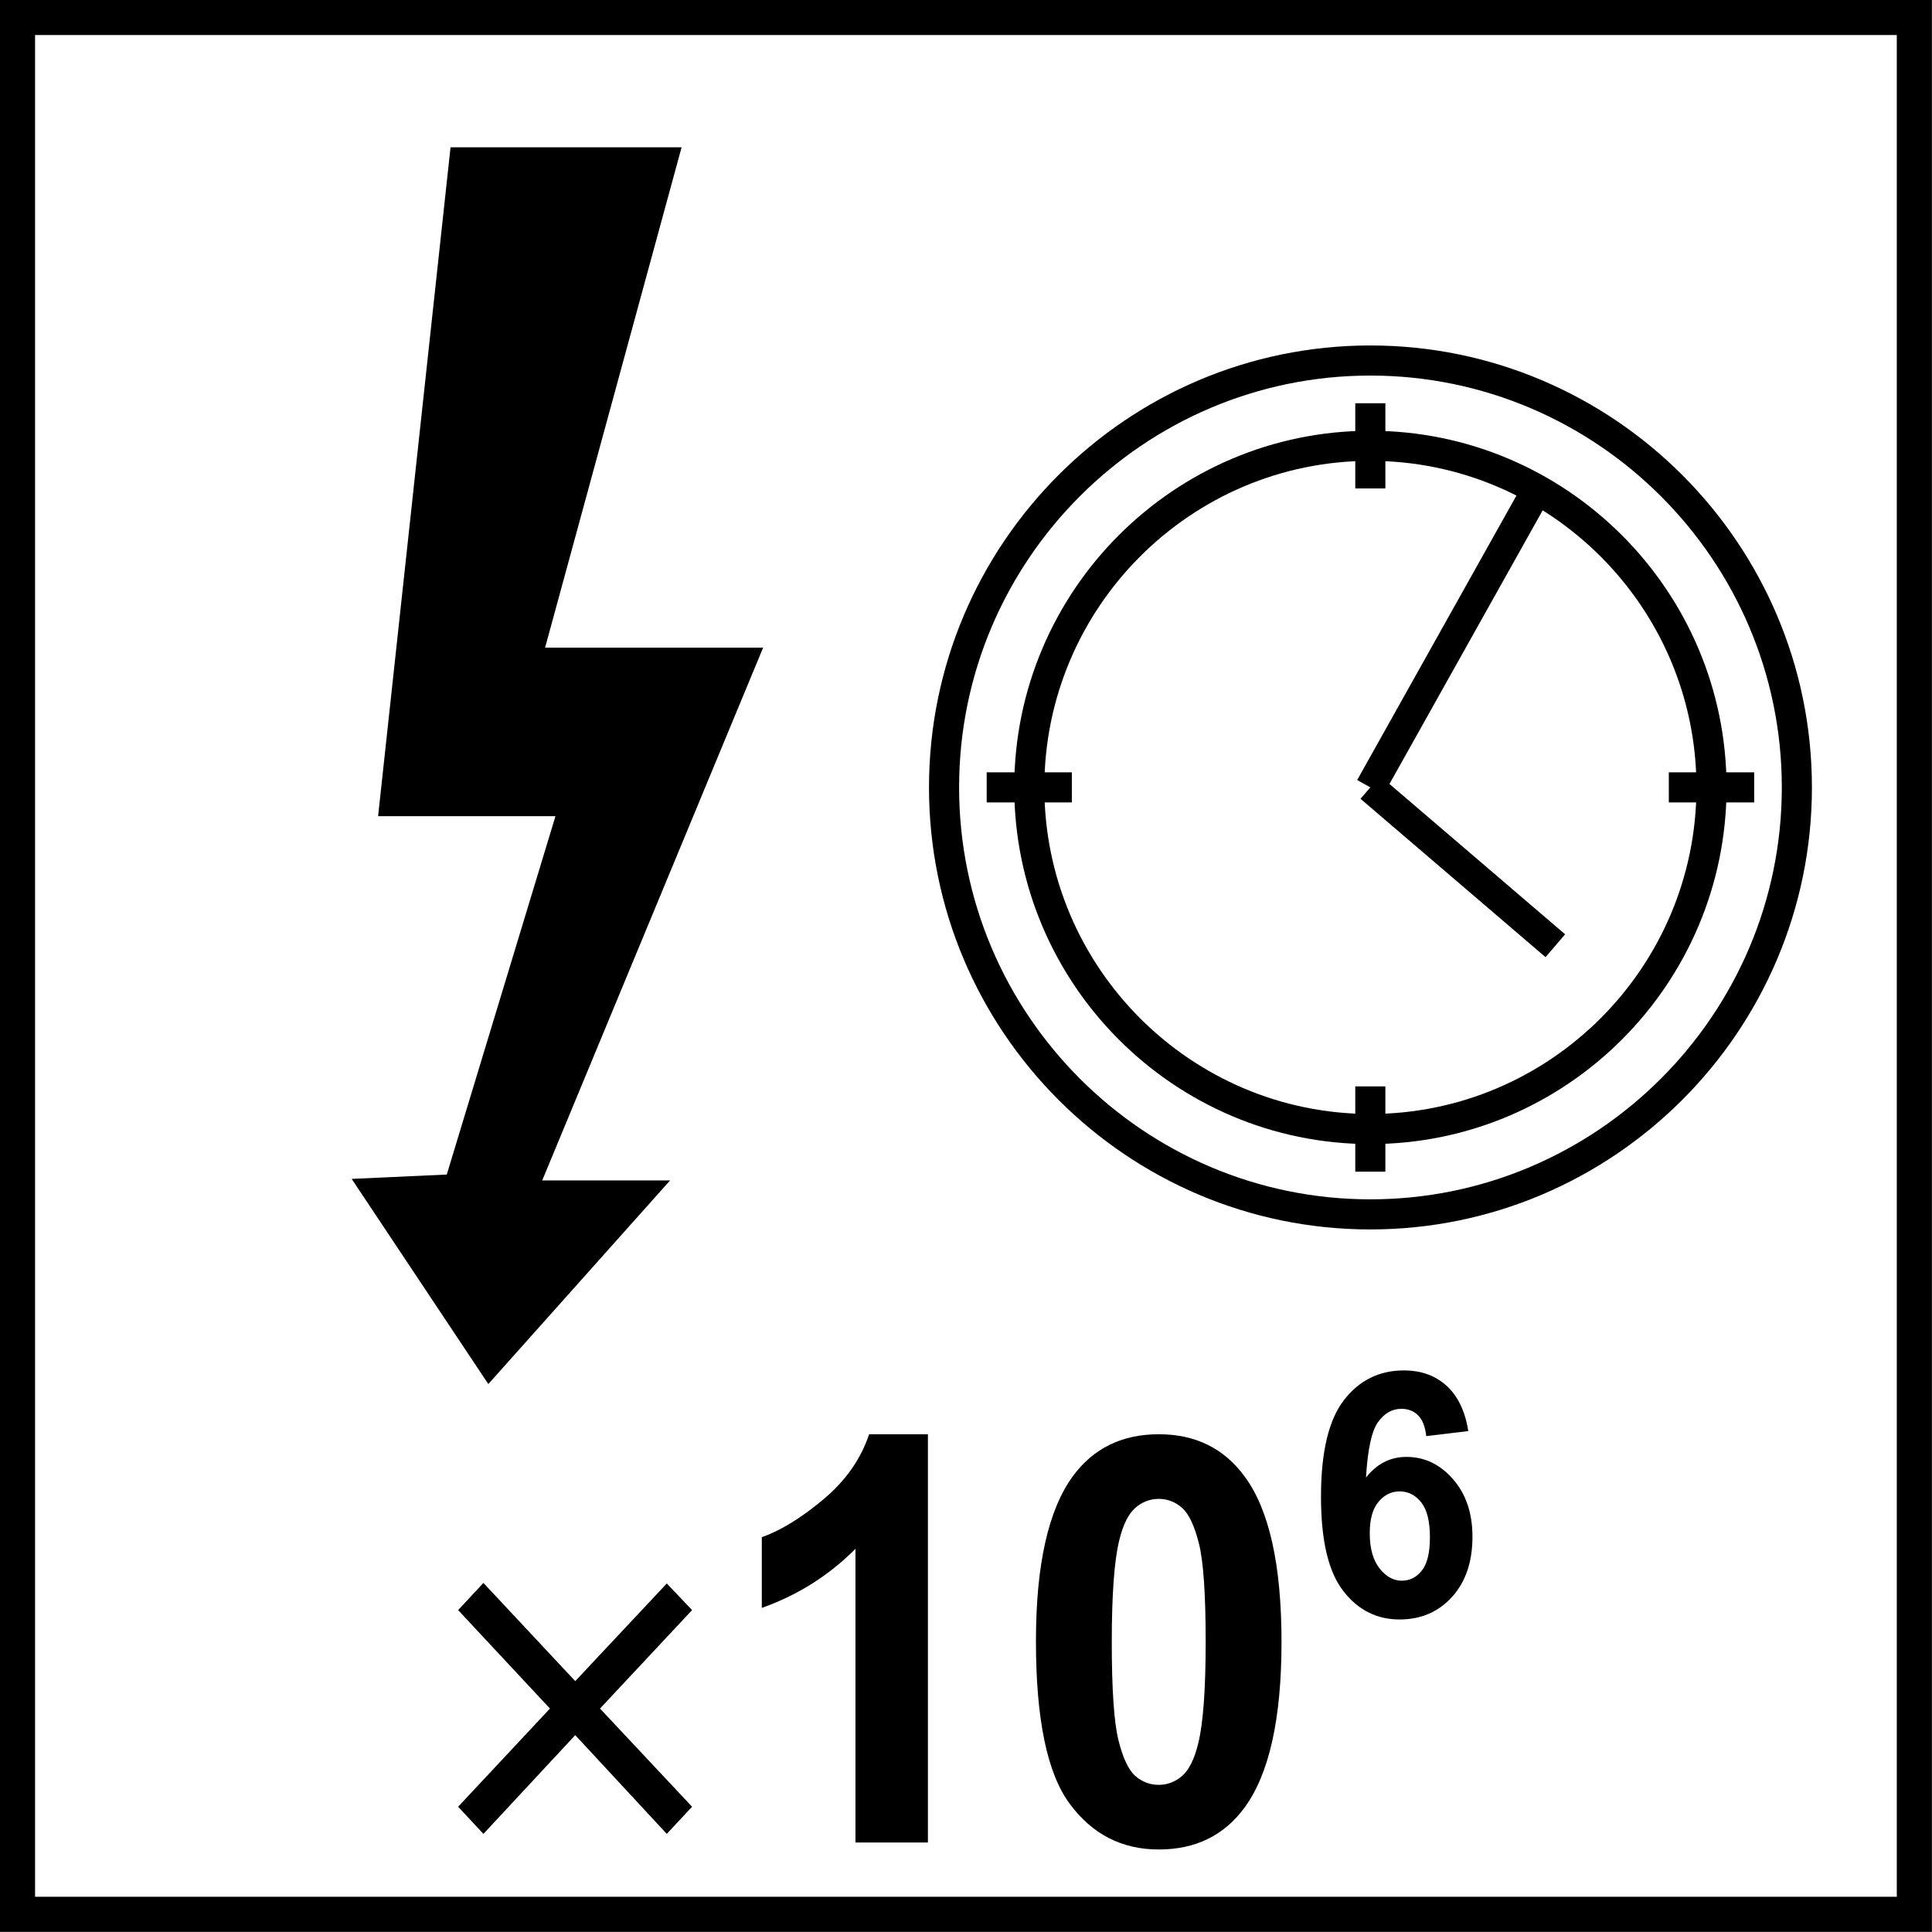 <?xml version="1.0" encoding="utf-8"?>
<!-- Generator: Adobe Illustrator 14.0.0, SVG Export Plug-In . SVG Version: 6.00 Build 43363)  -->
<!DOCTYPE svg PUBLIC "-//W3C//DTD SVG 1.1//EN" "http://www.w3.org/Graphics/SVG/1.1/DTD/svg11.dtd">
<svg version="1.1" id="Layer_1" xmlns="http://www.w3.org/2000/svg" xmlns:xlink="http://www.w3.org/1999/xlink" x="0px" y="0px"
	 width="55px" height="55px" viewBox="0 0 55 55" enable-background="new 0 0 55 55" xml:space="preserve">
<polygon fill-rule="evenodd" clip-rule="evenodd" points="11.376,22.685 13.319,4.743 18.684,4.743 14.798,18.987 20.902,18.987 
	14.613,34.154 17.849,34.154 13.965,38.505 11.008,34.065 13.132,33.968 16.554,22.685 "/>
<polygon fill="none" stroke="#000000" stroke-width="1.099" stroke-miterlimit="22.926" points="11.376,22.685 13.319,4.743 
	18.684,4.743 14.798,18.987 20.902,18.987 14.613,34.154 17.849,34.154 13.965,38.505 11.008,34.065 13.132,33.968 16.554,22.685 
	"/>
<g>
	<defs>
		<rect id="SVGID_1_" x="-0.004" y="-0.004" width="55.008" height="55.008"/>
	</defs>
	<clipPath id="SVGID_2_">
		<use xlink:href="#SVGID_1_"  overflow="visible"/>
	</clipPath>
	<path clip-path="url(#SVGID_2_)" fill="none" stroke="#000000" stroke-width="0.857" stroke-miterlimit="22.926" d="M39.01,34.571
		c6.688,0,12.143-5.454,12.143-12.156c0-6.696-5.454-12.152-12.143-12.152c-6.688,0-12.135,5.456-12.135,12.152
		C26.875,29.117,32.322,34.571,39.01,34.571z"/>
	<path clip-path="url(#SVGID_2_)" fill="none" stroke="#000000" stroke-width="0.857" stroke-miterlimit="22.926" d="M39.01,32.141
		c5.35,0,9.713-4.366,9.713-9.726c0-5.36-4.363-9.724-9.713-9.724s-9.708,4.364-9.708,9.724
		C29.302,27.775,33.66,32.141,39.01,32.141z"/>
	
		<line clip-path="url(#SVGID_2_)" fill="none" stroke="#000000" stroke-width="0.857" stroke-miterlimit="22.926" x1="28.089" y1="22.415" x2="30.513" y2="22.415"/>
	
		<line clip-path="url(#SVGID_2_)" fill="none" stroke="#000000" stroke-width="0.857" stroke-miterlimit="22.926" x1="47.508" y1="22.415" x2="49.938" y2="22.415"/>
	
		<line clip-path="url(#SVGID_2_)" fill="none" stroke="#000000" stroke-width="0.857" stroke-miterlimit="22.926" x1="39.01" y1="13.905" x2="39.01" y2="11.48"/>
	
		<line clip-path="url(#SVGID_2_)" fill="none" stroke="#000000" stroke-width="0.857" stroke-miterlimit="22.926" x1="39.01" y1="33.355" x2="39.01" y2="30.927"/>
	
		<line clip-path="url(#SVGID_2_)" fill="none" stroke="#000000" stroke-width="0.857" stroke-miterlimit="22.926" x1="39.01" y1="22.415" x2="43.76" y2="13.931"/>
	
		<line clip-path="url(#SVGID_2_)" fill="none" stroke="#000000" stroke-width="0.857" stroke-miterlimit="22.926" x1="39.01" y1="22.415" x2="44.277" y2="26.923"/>
	<g clip-path="url(#SVGID_2_)">
		<path d="M18.982,45.078l0.72,0.758l-2.621,2.803l2.621,2.795l-0.72,0.773l-2.606-2.811l-2.614,2.811l-0.72-0.773l2.614-2.795
			l-2.614-2.803l0.72-0.773l2.614,2.795L18.982,45.078z"/>
	</g>
	<g clip-path="url(#SVGID_2_)">
		<path d="M26.416,52.453h-2.063v-8.361c-0.754,0.758-1.643,1.318-2.666,1.682V43.76c0.539-0.189,1.124-0.549,1.755-1.078
			c0.631-0.527,1.064-1.145,1.3-1.852h1.674V52.453z"/>
		<path d="M32.988,40.83c1.041,0,1.857,0.4,2.443,1.201c0.701,0.947,1.051,2.518,1.051,4.713c0,2.189-0.352,3.764-1.057,4.721
			c-0.584,0.791-1.396,1.186-2.438,1.186c-1.049,0-1.893-0.434-2.533-1.299c-0.643-0.865-0.963-2.41-0.963-4.631
			c0-2.18,0.354-3.748,1.057-4.705C31.133,41.227,31.945,40.83,32.988,40.83z M32.988,42.67c-0.25,0-0.473,0.086-0.67,0.258
			c-0.195,0.17-0.348,0.477-0.455,0.92c-0.141,0.572-0.213,1.539-0.213,2.896s0.064,2.291,0.191,2.799s0.287,0.846,0.48,1.016
			c0.193,0.168,0.416,0.252,0.666,0.252c0.248,0,0.471-0.086,0.668-0.256c0.195-0.172,0.348-0.479,0.455-0.92
			c0.141-0.568,0.213-1.533,0.213-2.891s-0.064-2.291-0.191-2.799s-0.287-0.848-0.48-1.018C33.459,42.756,33.236,42.67,32.988,42.67
			z"/>
	</g>
</g>
<g>
	<path d="M41.799,40.74l-1.197,0.143c-0.029-0.266-0.105-0.461-0.229-0.588c-0.125-0.127-0.285-0.189-0.48-0.189
		c-0.262,0-0.482,0.127-0.664,0.379c-0.18,0.252-0.295,0.777-0.342,1.578c0.309-0.393,0.693-0.588,1.15-0.588
		c0.518,0,0.959,0.211,1.328,0.635c0.369,0.422,0.553,0.969,0.553,1.639c0,0.711-0.193,1.281-0.58,1.711
		c-0.389,0.428-0.887,0.643-1.494,0.643c-0.652,0-1.188-0.271-1.607-0.816c-0.422-0.545-0.631-1.438-0.631-2.68
		c0-1.271,0.219-2.189,0.656-2.752s1.006-0.842,1.705-0.842c0.49,0,0.896,0.146,1.219,0.441
		C41.506,39.75,41.711,40.178,41.799,40.74z M38.994,43.645c0,0.432,0.092,0.766,0.277,1.002c0.184,0.234,0.396,0.352,0.633,0.352
		c0.23,0,0.42-0.096,0.574-0.289c0.152-0.191,0.229-0.508,0.229-0.947c0-0.451-0.082-0.781-0.246-0.992
		c-0.166-0.209-0.371-0.314-0.617-0.314c-0.238,0-0.439,0.1-0.604,0.301S38.994,43.252,38.994,43.645z"/>
</g>
<g>
	<g>
		<path d="M53.998,0.997v53h-53v-53H53.998 M54.998-0.003h-55v55h55V-0.003L54.998-0.003z"/>
	</g>
</g>
</svg>

